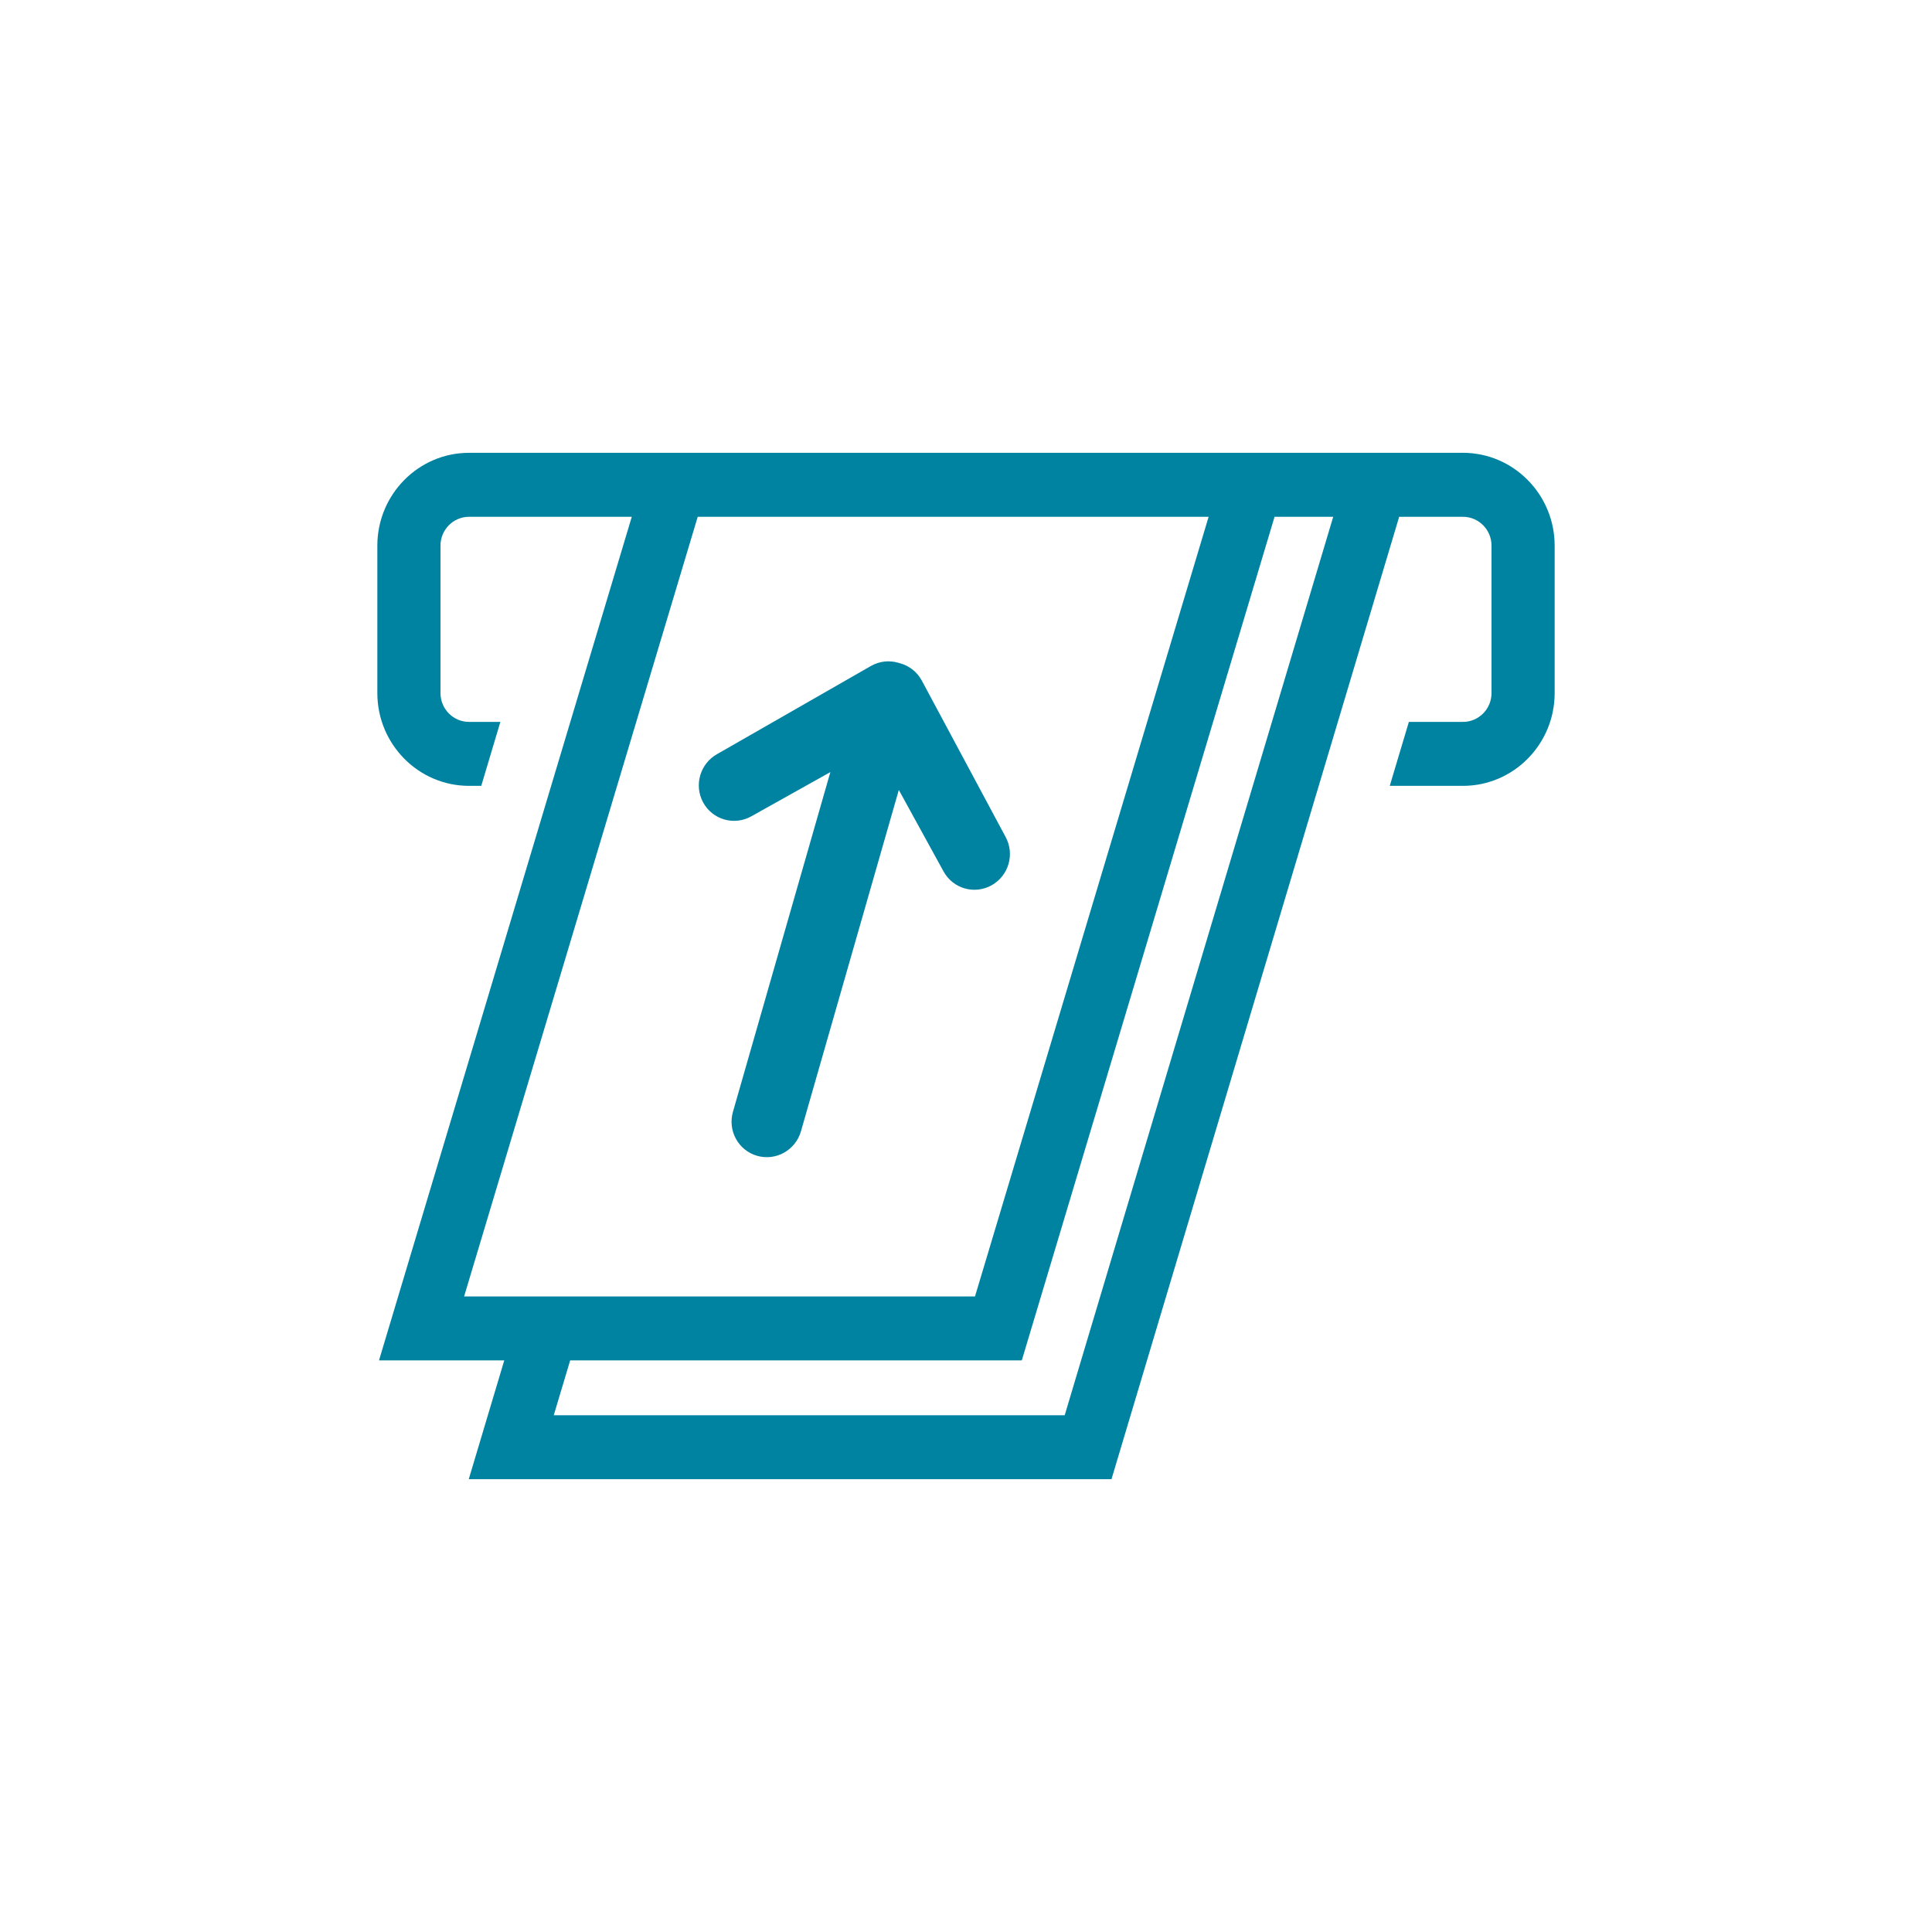 <?xml version="1.0" encoding="UTF-8" standalone="no"?>
<svg
   xmlns:dc="http://purl.org/dc/elements/1.1/"
   xmlns:cc="http://creativecommons.org/ns#"
   xmlns:rdf="http://www.w3.org/1999/02/22-rdf-syntax-ns#"
   xmlns:svg="http://www.w3.org/2000/svg"
   xmlns="http://www.w3.org/2000/svg"
   xmlns:sodipodi="http://sodipodi.sourceforge.net/DTD/sodipodi-0.dtd"
   xmlns:inkscape="http://www.inkscape.org/namespaces/inkscape"
   width="128px"
   height="128px"
   viewBox="0 0 128 128"
   version="1.1"
   id="svg3784"
   sodipodi:docname="ic_billetes_cajero_ingresar.svg"
   inkscape:version="0.92.3 (2405546, 2018-03-11)">
  <sodipodi:namedview
     pagecolor="#ffffff"
     bordercolor="#666666"
     borderopacity="1"
     objecttolerance="10"
     gridtolerance="10"
     guidetolerance="10"
     inkscape:pageopacity="0"
     inkscape:pageshadow="2"
     inkscape:window-width="1366"
     inkscape:window-height="705"
     id="namedview3786"
     showgrid="false"
     inkscape:zoom="1.72"
     inkscape:cx="-24.677966"
     inkscape:cy="-3.5813953"
     inkscape:window-x="-8"
     inkscape:window-y="-8"
     inkscape:window-maximized="1"
     inkscape:current-layer="svg3784" />
  <!-- Generator: Sketch 51.3 (57544) - http://www.bohemiancoding.com/sketch -->
  <title
     id="title3773">ic_billetes_cajero_ingresar</title>
  <desc
     id="desc3775">Created with Sketch.</desc>
  <defs
     id="defs3777" />
  <g
     id="ic_billetes_cajero_ingresar"
     stroke="none"
     stroke-width="1"
     fill="none"
     fill-rule="evenodd"
     style="fill:#0083a1;fill-opacity:1">
    <g
       id="billetes-cajero-ingresar"
       transform="translate(25, 30)"
       style="fill:#0083a1;fill-opacity:1">
      <path
         d="M6.056,68 L8.409,60.129 L0.11,60.129 L16.857,4.239 L6.075,4.239 C5.031,4.239 4.183,5.097 4.183,6.151 L4.183,15.917 C4.183,16.971 5.031,17.828 6.075,17.828 L8.151,17.828 L6.885,22.065 L6.075,22.065 C2.724,22.065 0,19.307 0,15.917 L0,6.151 C0,2.761 2.724,0 6.075,0 L71.925,0 C75.273,0 78,2.761 78,6.151 L78,15.917 C78,19.307 75.273,22.065 71.925,22.065 L67.075,22.065 L68.341,17.828 L71.925,17.828 C72.969,17.828 73.817,16.971 73.817,15.917 L73.817,6.151 C73.817,5.097 72.969,4.239 71.925,4.239 L67.699,4.239 L48.639,68 L6.056,68 Z M5.748,55.893 L39.596,55.893 L55.074,4.239 L21.226,4.239 L5.748,55.893 Z M11.688,63.763 L45.539,63.763 L63.329,4.239 L59.443,4.239 L42.697,60.129 L12.776,60.129 L11.688,63.763 Z"
         id="Fill-1"
         fill="#1D1D1B"
         style="fill:#0083a1;fill-opacity:1" />
      <path
         d="M27.499,44.888 L27.499,21.474 L23.27,25.736 C22.813,26.197 22.213,26.428 21.614,26.428 C21.015,26.428 20.415,26.197 19.957,25.736 C19.043,24.813 19.043,23.319 19.957,22.397 C19.957,22.397 27.973,14.147 28.156,13.963 C28.614,13.502 29.213,13.271 29.812,13.271 C29.841,13.271 29.869,13.272 29.897,13.272 C29.926,13.272 29.954,13.271 29.982,13.271 C30.582,13.271 31.181,13.502 31.639,13.963 C31.821,14.147 39.837,22.397 39.837,22.397 C40.751,23.319 40.751,24.813 39.837,25.736 C39.379,26.197 38.78,26.428 38.181,26.428 C37.581,26.428 36.981,26.197 36.524,25.736 L32.185,21.362 L32.185,44.888 C32.185,46.192 31.136,47.249 29.842,47.249 C28.548,47.249 27.499,46.192 27.499,44.888 Z"
         id="path3780"
         fill="#000000"
         transform="translate(29.897, 30.26) rotate(16) translate(-29.897, -30.26) "
         style="fill:#0083a1;fill-opacity:1" />
    </g>
  </g>
</svg>
